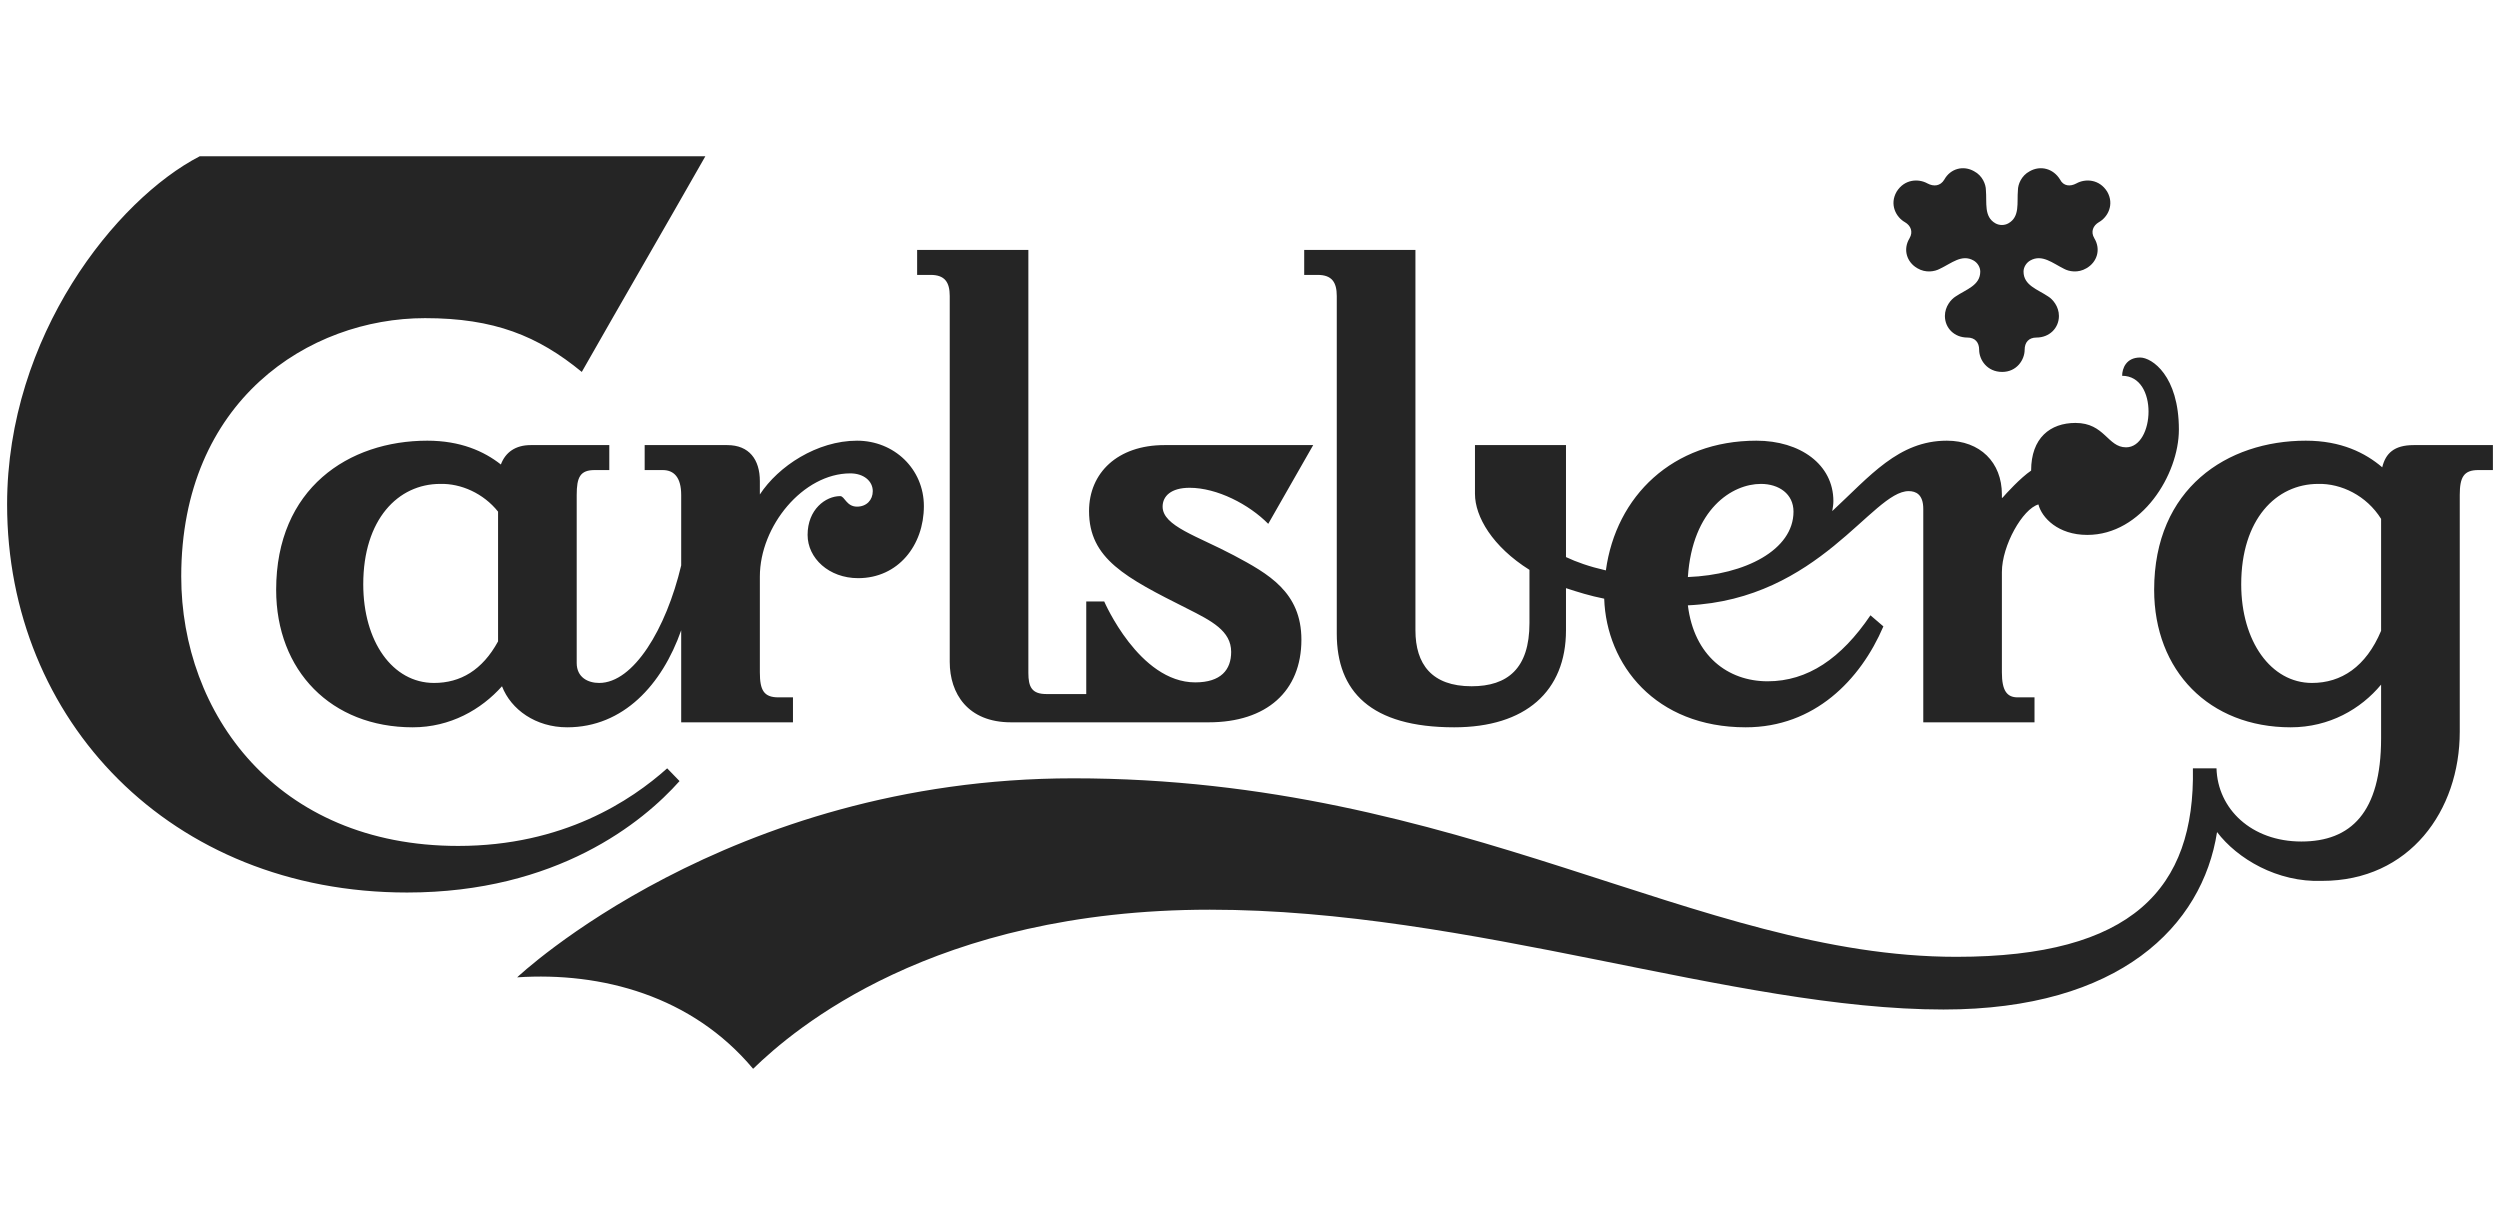 <svg width="352" height="172" viewBox="0 0 352 172" fill="none" xmlns="http://www.w3.org/2000/svg">
<path d="M315.563 82.265C315.563 73.13 320.469 68.134 326.399 68.134C329.642 68.057 333.201 69.772 335.258 73.054V88.82C333.125 93.894 329.642 96.159 325.529 96.159C319.756 96.159 315.563 90.306 315.563 82.265ZM267.039 26.997C266.009 28.792 266.959 30.588 268.225 31.291C269.015 31.757 269.409 32.617 268.859 33.553C267.909 35.115 268.462 36.91 269.965 37.77C271.148 38.473 272.418 38.236 273.132 37.846C274.788 37.067 276.211 35.741 277.875 36.677C278.428 36.987 278.821 37.613 278.821 38.236C278.821 40.188 276.845 40.735 275.341 41.751C274.712 42.14 273.842 43.156 273.842 44.486C273.842 46.201 275.185 47.527 277.005 47.527C278.111 47.527 278.664 48.23 278.664 49.242C278.664 50.652 279.774 52.367 281.908 52.367C283.964 52.367 285.071 50.652 285.071 49.242C285.071 48.23 285.624 47.527 286.734 47.527C288.55 47.527 289.897 46.201 289.897 44.486C289.897 43.156 289.027 42.14 288.394 41.751C286.894 40.735 284.914 40.188 284.914 38.236C284.914 37.613 285.311 36.987 285.864 36.677C287.524 35.741 289.027 37.067 290.61 37.846C291.32 38.236 292.583 38.473 293.77 37.77C295.276 36.91 295.83 35.115 294.883 33.553C294.326 32.617 294.723 31.757 295.51 31.291C296.78 30.588 297.726 28.792 296.7 26.997C295.593 25.205 293.613 25.125 292.35 25.828C291.48 26.297 290.53 26.217 290.057 25.281C289.103 23.719 287.287 23.253 285.784 24.112C284.601 24.732 284.124 25.981 284.124 26.764C283.964 28.559 284.441 30.508 282.777 31.447C282.224 31.757 281.514 31.757 280.961 31.447C279.298 30.508 279.774 28.559 279.614 26.764C279.614 25.981 279.141 24.732 277.951 24.112C276.451 23.253 274.632 23.719 273.762 25.281C273.208 26.217 272.262 26.297 271.388 25.828C270.122 25.125 268.145 25.205 267.039 26.997ZM237.653 81.249C238.286 71.648 243.902 68.134 247.935 68.134C250.469 68.134 252.525 69.539 252.525 72.038C252.525 77.424 245.722 80.935 237.653 81.249ZM183.631 38.706H185.531C187.507 38.706 188.217 39.722 188.217 41.671V89.213C188.217 97.332 192.967 102.405 204.749 102.405C214.795 102.405 220.491 97.332 220.491 88.744V82.811C222.151 83.357 223.891 83.903 225.871 84.293C226.184 93.584 233.067 102.405 245.802 102.405C255.451 102.405 261.938 95.769 265.181 88.197L263.361 86.635C259.244 92.725 254.502 95.926 248.885 95.926C243.273 95.926 238.523 92.335 237.653 85.233C256.165 84.37 263.597 69.15 268.74 69.15C269.767 69.15 270.797 69.619 270.797 71.648V101.702H286.459V98.188H284.082C282.579 98.188 281.866 97.251 281.866 94.677V80.546C281.866 76.798 284.796 71.648 287.009 71.025C287.485 72.897 289.779 75.316 293.888 75.316C301.564 75.316 306.787 66.808 306.787 60.485C306.787 52.913 302.991 50.339 301.328 50.339C299.348 50.339 298.798 51.897 298.798 52.913C303.937 52.913 303.384 62.984 299.348 62.984C296.738 62.984 296.345 59.549 292.232 59.549C288.669 59.549 285.982 61.658 285.982 66.261C284.475 67.278 282.422 69.539 281.949 70.086H281.866V69.619C281.866 65.089 278.786 62.048 274.116 62.048C267.314 62.048 263.284 67.041 257.981 71.961C258.061 71.492 258.141 71.025 258.141 70.555C258.141 65.402 253.472 62.048 247.302 62.048C235.52 62.048 227.531 69.853 226.107 80.312C223.731 79.766 221.991 79.143 220.491 78.437V62.67H207.676V69.539C207.676 72.741 210.129 76.958 215.348 80.236V87.728C215.348 94.13 212.262 96.625 207.199 96.625C201.586 96.625 199.293 93.504 199.293 88.744V35.195H183.631V38.706ZM129.132 38.706H131.036C133.009 38.706 133.722 39.722 133.722 41.671V93.194C133.722 97.641 136.255 101.702 142.345 101.702H170.185C178.331 101.702 183.238 97.332 183.238 90.07C183.238 83.357 178.568 80.782 173.745 78.204C168.606 75.472 163.696 74.07 163.696 71.335C163.696 69.853 164.886 68.68 167.496 68.68C171.372 68.68 175.878 71.025 178.568 73.757L184.898 62.67H163.936C157.37 62.67 153.337 66.575 153.337 71.961C153.337 78.674 158.476 81.329 167.179 85.699C170.579 87.415 173.348 88.82 173.348 91.788C173.348 94.287 171.925 96.079 168.286 96.079C160.376 96.079 155.473 84.683 155.473 84.683H152.944V97.721H147.324C145.271 97.721 144.794 96.705 144.794 94.753V35.195H129.132V38.706ZM72.817 137.609C84.679 136.829 97.418 140.187 106.038 150.487C111.734 144.948 131.349 128.085 170.346 128.085C207.199 128.085 244.143 142.139 273.643 142.139C298.478 142.139 310.107 130.35 312.16 117.155C315.01 120.903 320.626 124.261 326.952 124.028C339.291 124.028 346.334 114.114 346.334 103.028V69.696C346.334 67.198 346.887 66.185 348.944 66.185H351V62.67H339.848C337.081 62.67 335.891 63.843 335.418 65.795C333.041 63.767 329.642 62.048 324.659 62.048C313.586 62.048 303.304 68.76 303.304 83.047C303.304 94.443 311.057 102.405 322.526 102.405C327.982 102.405 332.412 99.826 335.258 96.395V103.964C335.258 114.424 330.988 118.485 324.029 118.485C316.986 118.485 312.243 113.877 312.083 108.181H308.76C309.08 125.12 300.218 134.721 275.463 134.721C239 134.721 205.936 109.587 151.124 109.587C102.398 109.587 72.817 137.609 72.817 137.609ZM51.146 82.265C51.146 73.13 56.048 68.134 61.981 68.134C64.908 68.057 68.071 69.463 70.127 72.038V90.306C67.914 94.363 64.828 96.159 61.111 96.159C55.255 96.159 51.146 90.306 51.146 82.265ZM38.883 83.047C38.883 94.443 46.636 102.405 58.108 102.405C63.405 102.405 67.754 99.906 70.681 96.625C71.947 99.906 75.427 102.405 79.86 102.405C87.766 102.405 93.225 96.395 95.912 88.744V101.702H111.65V98.188H109.597C107.541 98.188 106.988 97.171 106.988 94.673V81.172C106.988 74.07 113.08 66.651 119.723 66.651C121.623 66.651 122.886 67.747 122.886 69.15C122.886 70.399 122.016 71.335 120.67 71.335C119.17 71.335 118.93 69.853 118.3 69.853C116.243 69.853 113.71 71.725 113.71 75.316C113.71 78.594 116.713 81.405 120.83 81.405C126.442 81.405 130.082 76.798 130.082 71.258C130.082 66.028 125.893 62.048 120.67 62.048C115.053 62.048 109.597 65.635 106.988 69.619V67.747C106.988 64.703 105.484 62.67 102.398 62.67H90.769V66.185H93.302C94.885 66.185 95.912 67.198 95.912 69.696V79.61C93.779 88.587 89.189 96.159 84.366 96.159C82.786 96.159 81.2 95.379 81.2 93.351V69.696C81.2 67.198 81.676 66.185 83.733 66.185H85.789V62.67H74.717C72.581 62.67 71.157 63.687 70.524 65.402C68.147 63.53 64.828 62.048 60.165 62.048C49.089 62.048 38.883 68.76 38.883 83.047ZM1 71.025C1 101.389 24.015 125.667 57.315 125.667C78.433 125.667 90.536 115.753 95.679 109.977L93.939 108.181C88.876 112.708 79.307 119.107 64.515 119.107C38.883 119.107 25.518 100.376 25.518 81.172C25.518 56.425 43.473 44.795 59.848 44.795C69.578 44.795 75.743 47.294 81.916 52.367C87.689 42.217 93.539 32.15 99.315 22H28.128C16.345 28.089 1 47.294 1 71.025Z" fill="#252525"/>
</svg>
